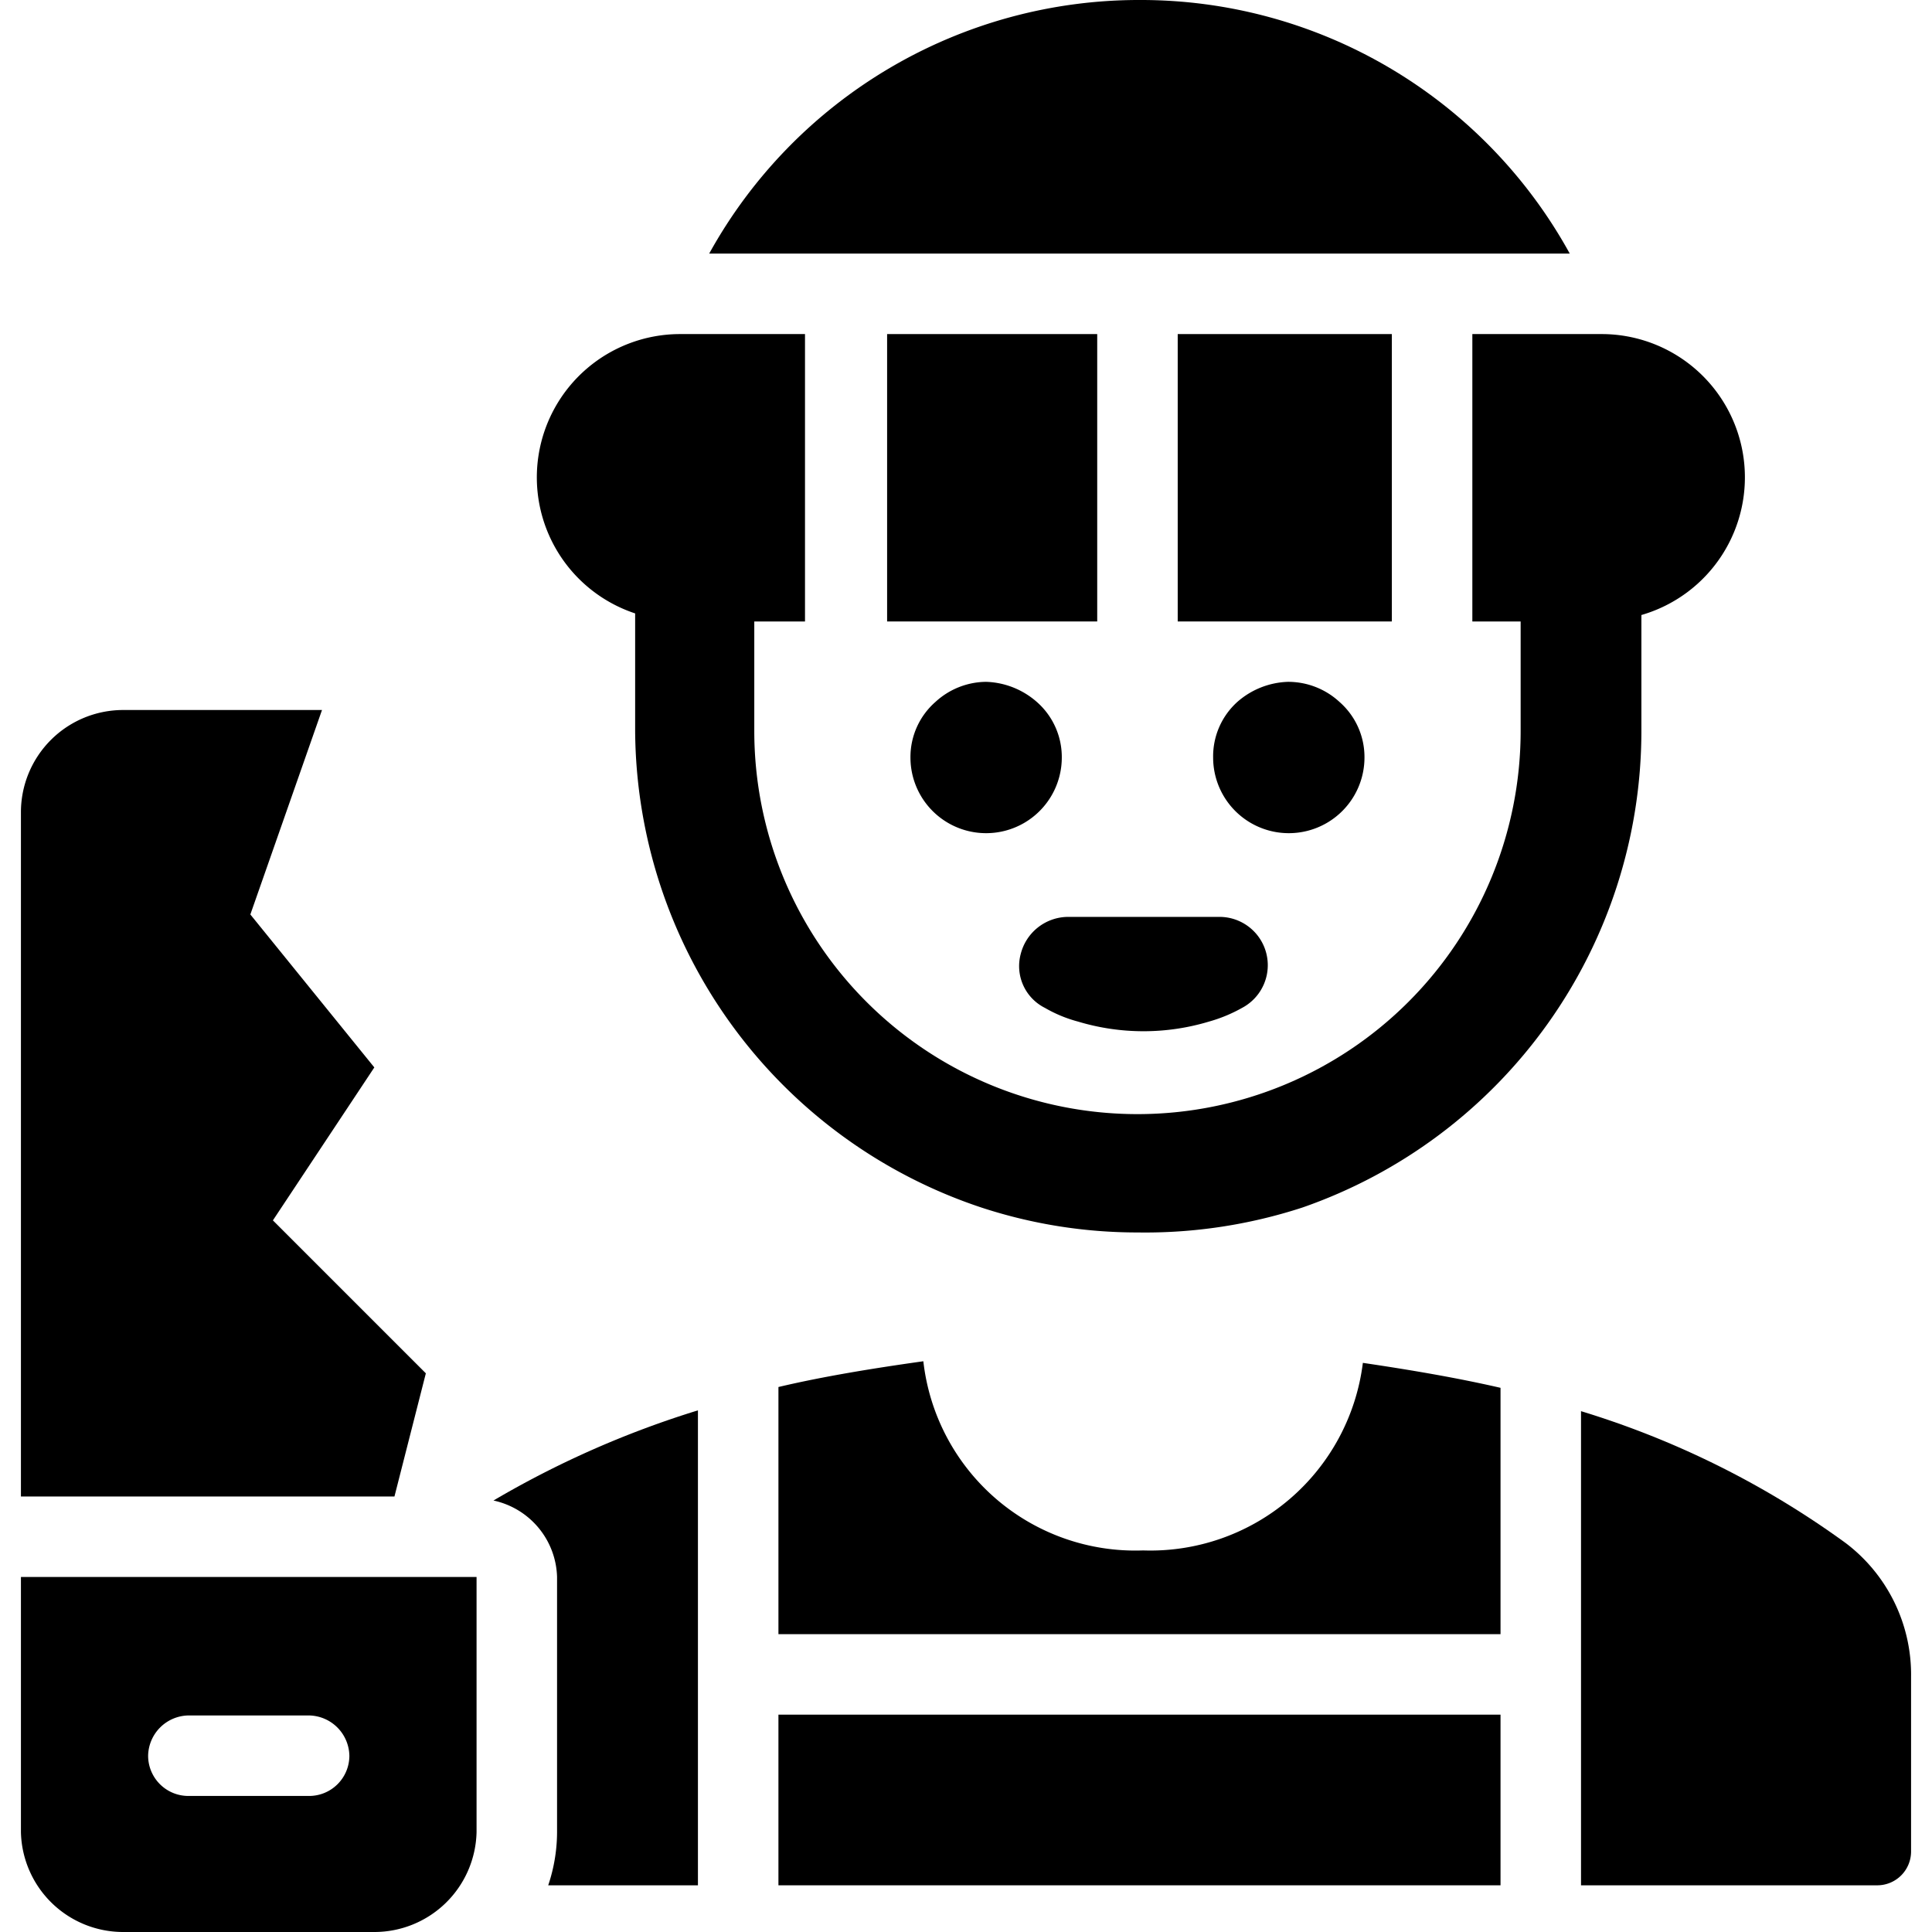 <svg xmlns="http://www.w3.org/2000/svg" viewBox="0 0 24 24"><g><path d="M22.93 19.17a11.07 11.07 0 0 0 -3.29 -1.64v5.89h3.68a0.42 0.42 0 0 0 0.42 -0.42v-2.17a2.05 2.05 0 0 0 -0.81 -1.66Z" fill="#000000" stroke-width="1"></path><path d="M18.64 20.3v-3.06c-0.52 -0.12 -1.1 -0.22 -1.71 -0.31a2.66 2.66 0 0 1 -2.73 2.33 2.65 2.65 0 0 1 -2.73 -2.35c-0.64 0.09 -1.25 0.19 -1.8 0.32v3.07Z" fill="#000000" stroke-width="1"></path><path d="M9.67 21.3h8.97v2.12H9.67Z" fill="#000000" stroke-width="1"></path><path d="M8.67 17.52a11.91 11.91 0 0 0 -2.54 1.12 1 1 0 0 1 0.79 0.95v3.17a2.08 2.08 0 0 1 -0.11 0.66h1.86Z" fill="#000000" stroke-width="1"></path><path d="M14.16 0a6.1 6.1 0 0 0 -5.35 3.15H19.5A6.08 6.08 0 0 0 14.16 0Z" fill="#000000" stroke-width="1"></path><path d="m4.9 18.59 0.39 -1.53 -1.9 -1.9 1.26 -1.9 -1.54 -1.9L4 8.82H1.53a1.27 1.27 0 0 0 -1.27 1.27v8.5Z" fill="#000000" stroke-width="1"></path><path d="M5.92 22.76v-3.17H0.26v3.17A1.27 1.27 0 0 0 1.53 24h3.12a1.27 1.27 0 0 0 1.27 -1.24Zm-2.08 -0.45h-1.5a0.5 0.5 0 0 1 -0.5 -0.5 0.51 0.51 0 0 1 0.5 -0.5h1.5a0.51 0.51 0 0 1 0.5 0.5 0.5 0.5 0 0 1 -0.5 0.5Z" fill="#000000" stroke-width="1"></path><path d="m14.63 4.15 0 3.57 2.66 0 0 -3.57 -2.66 0z" fill="#000000" stroke-width="1"></path><path d="m13.63 7.72 0 -3.57 -2.61 0 0 3.57 2.61 0z" fill="#000000" stroke-width="1"></path><path d="M16.18 15a6.27 6.27 0 0 0 4.21 -5.91V7.72l0 -0.08a1.78 1.78 0 0 0 -0.5 -3.49h-1.6v3.57h0.6v1.36a4.76 4.76 0 1 1 -9.52 0V7.72H10V4.15H8.44a1.78 1.78 0 0 0 -0.55 3.47s0 0.07 0 0.1v1.36a6.28 6.28 0 0 0 4.3 5.92 6.21 6.21 0 0 0 1.94 0.31 6.3 6.3 0 0 0 2.05 -0.31Z" fill="#000000" stroke-width="1"></path><path d="M15.07 9.41a0.94 0.94 0 0 0 1.88 0 0.91 0.91 0 0 0 -0.31 -0.69 0.94 0.94 0 0 0 -0.64 -0.25 1 1 0 0 0 -0.63 0.25 0.91 0.91 0 0 0 -0.3 0.69Z" fill="#000000" stroke-width="1"></path><path d="M11.31 9.41a0.94 0.94 0 0 0 1.88 0 0.91 0.91 0 0 0 -0.31 -0.69 1 1 0 0 0 -0.63 -0.25 0.94 0.94 0 0 0 -0.63 0.25 0.91 0.91 0 0 0 -0.31 0.69Z" fill="#000000" stroke-width="1"></path><path d="M15.14 11.39h-1.88a0.61 0.61 0 0 0 -0.58 0.46 0.58 0.58 0 0 0 0.3 0.67 1.68 1.68 0 0 0 0.41 0.17 2.82 2.82 0 0 0 1.63 0 1.86 1.86 0 0 0 0.41 -0.17 0.6 0.6 0 0 0 -0.29 -1.13Z" fill="#000000" stroke-width="1"></path></g></svg>